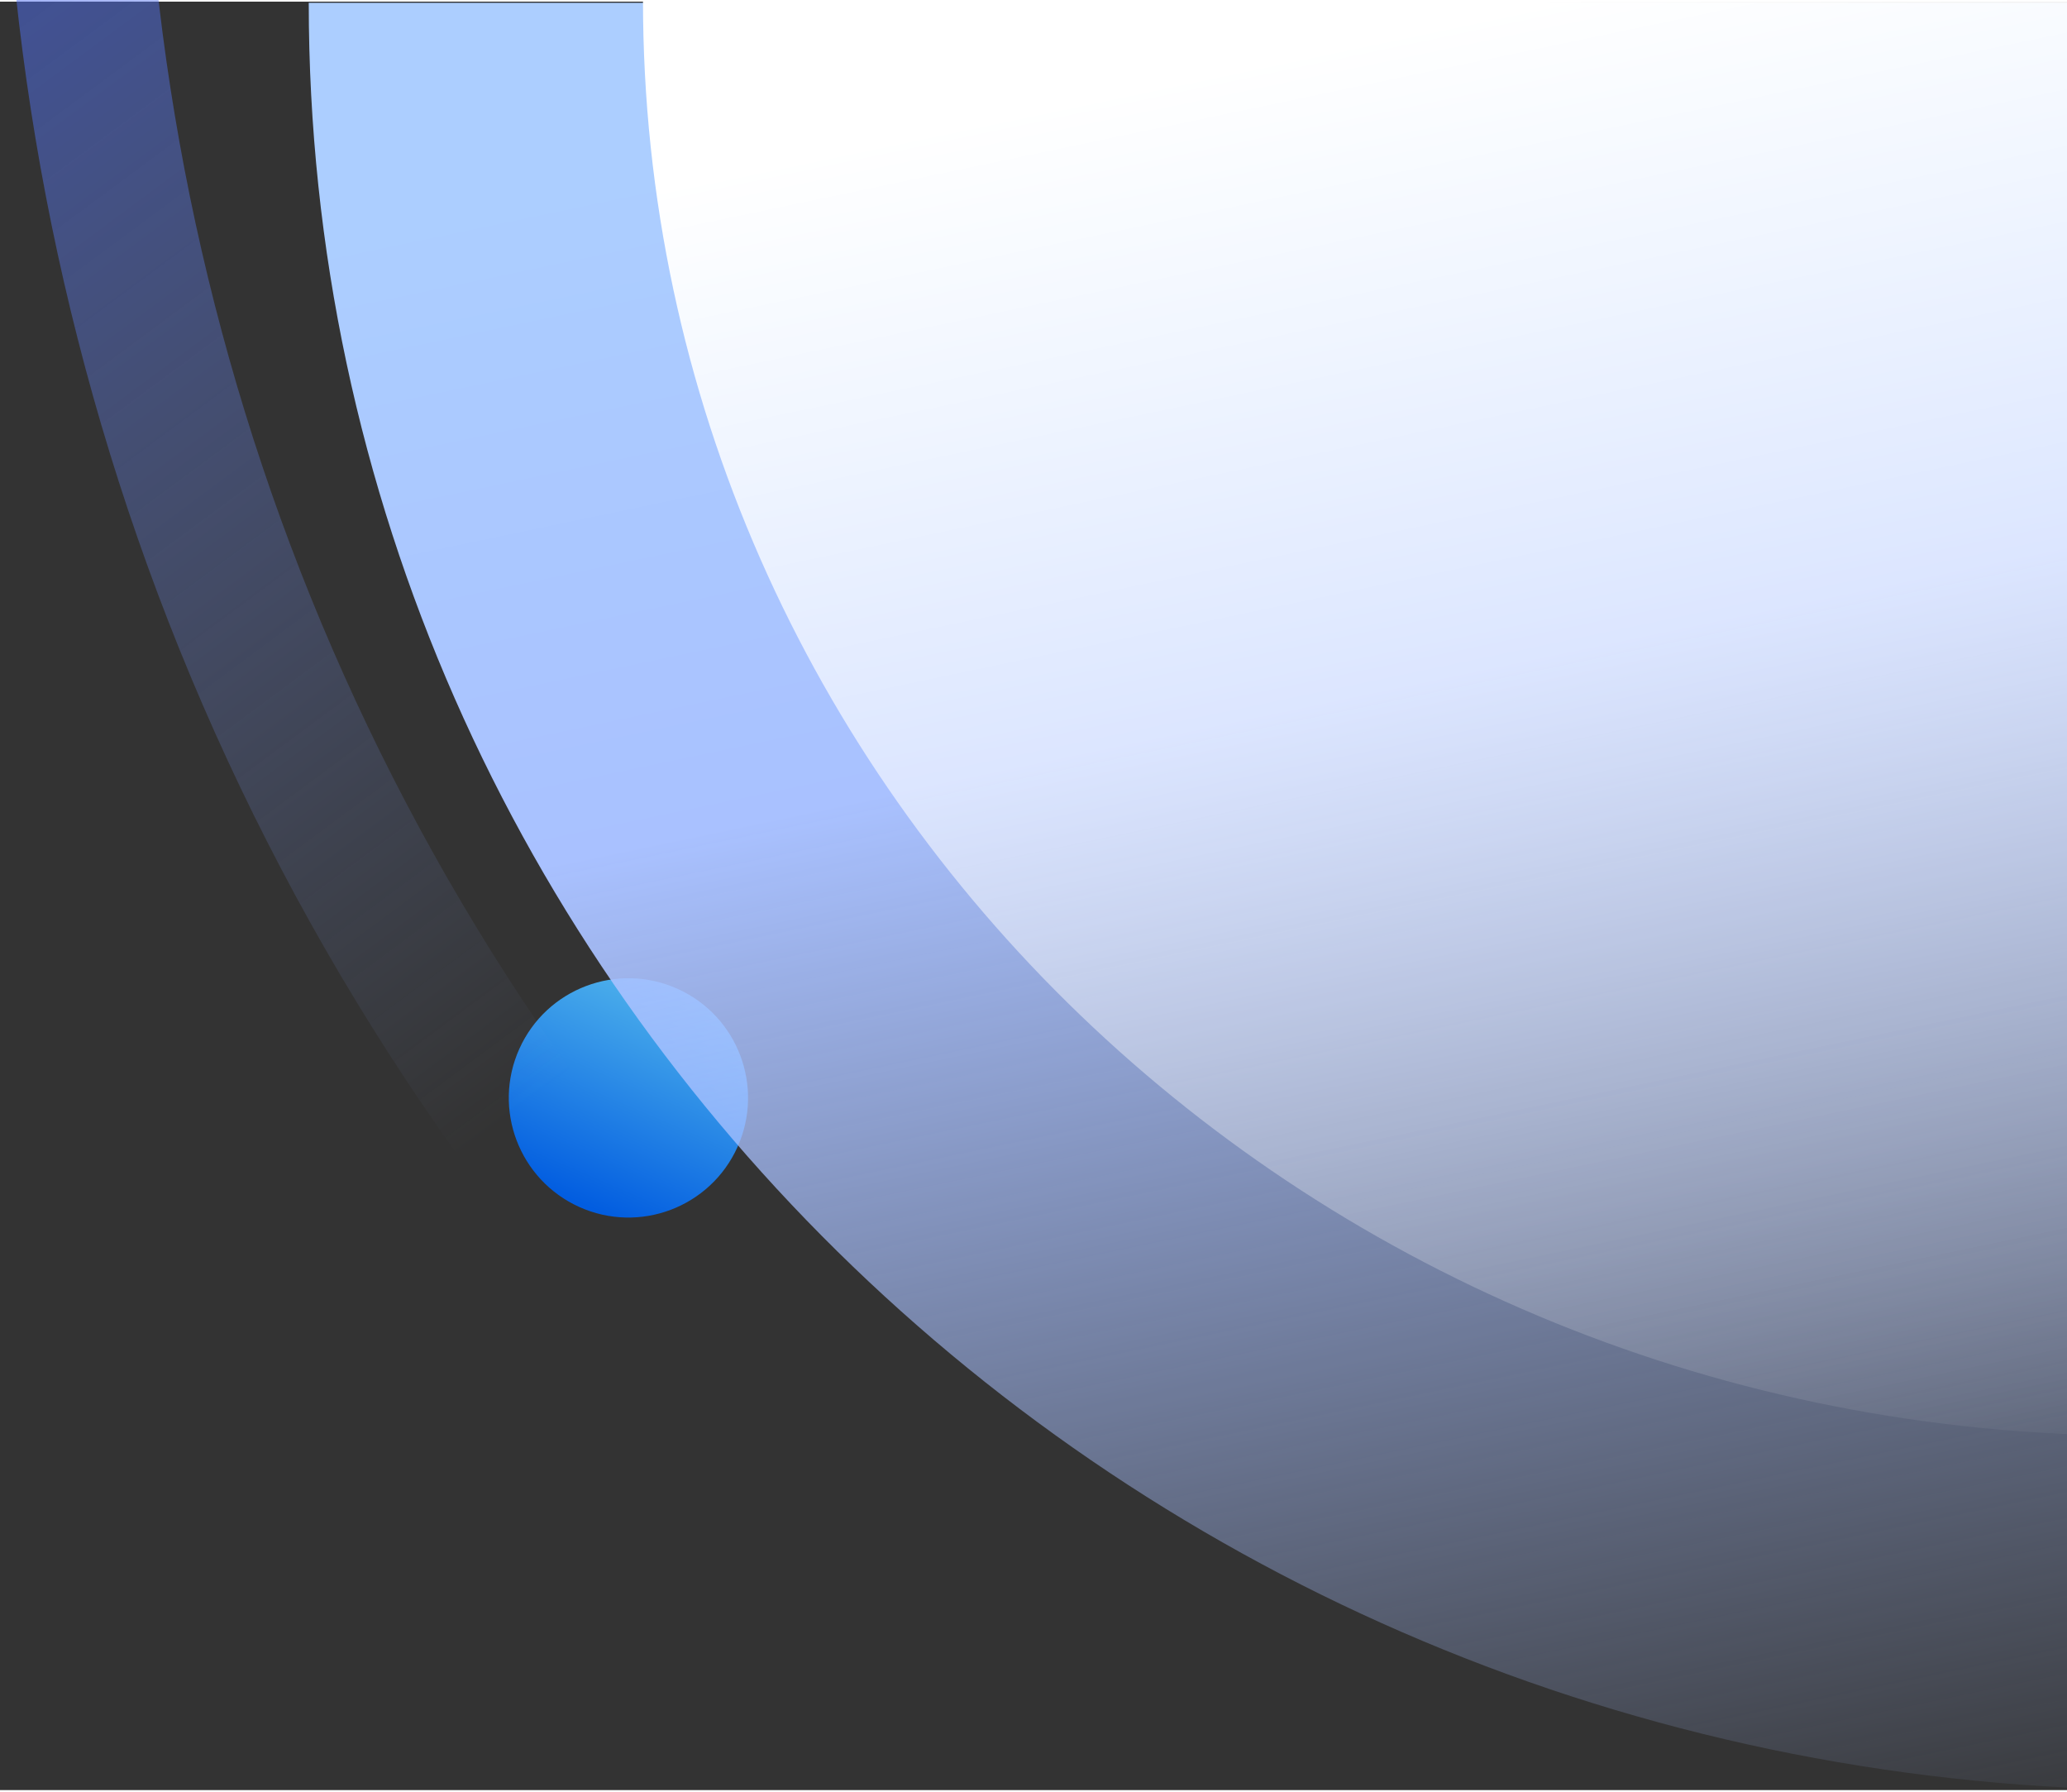 <?xml version="1.0" encoding="UTF-8"?> <svg xmlns="http://www.w3.org/2000/svg" width="375" height="325" viewBox="0 0 1008 872" fill="none"><rect x="0" y="0" width="1008" height="872" fill="#333333" stroke="none"/><circle cx="306.462" cy="534.51" r="58.331" transform="rotate(-65.743 306.462 534.51)" fill="url(#paint0_linear_5825_36301)"></circle><path d="M251.381 542.595C-114.796 31.294 -4.295 -685.25 498.192 -1057.85C1000.68 -1430.45 1704.87 -1318.01 2071.05 -806.711" stroke="url(#paint1_linear_5825_36301)" stroke-width="68.873"></path><path d="M150.563 0.558C150.563 481.847 556.262 872.008 1056.72 872.008L1056.72 0.558L150.563 0.558Z" fill="url(#paint2_linear_5825_36301)"></path><path d="M313.557 -0.846C313.557 385.737 639.477 699.125 1041.52 699.125L1041.52 -0.846L313.557 -0.846Z" fill="url(#paint3_linear_5825_36301)"></path><defs><filter id="filter0_f_5825_36301" x="242.494" y="470.543" width="127.935" height="127.935" filterUnits="userSpaceOnUse" color-interpolation-filters="sRGB"><feFlood flood-opacity="0" result="BackgroundImageFix"></feFlood><feBlend mode="normal" in="SourceGraphic" in2="BackgroundImageFix" result="shape"></feBlend><feGaussianBlur stdDeviation="2.811" result="effect1_foregroundBlur_5825_36301"></feGaussianBlur></filter><linearGradient id="paint0_linear_5825_36301" x1="364.793" y1="513.511" x2="249.699" y2="515.453" gradientUnits="userSpaceOnUse"><stop stop-color="#4FB3EC"></stop><stop offset="1" stop-color="#025DE0"></stop></linearGradient><linearGradient id="paint1_linear_5825_36301" x1="498.192" y1="-1057.85" x2="1176.35" y2="-143.285" gradientUnits="userSpaceOnUse"><stop stop-color="#0C2FE6"></stop><stop offset="1" stop-color="#93B0FB" stop-opacity="0"></stop></linearGradient><linearGradient id="paint2_linear_5825_36301" x1="698.615" y1="0.558" x2="893.675" y2="933.567" gradientUnits="userSpaceOnUse"><stop stop-color="#ACCEFF"></stop><stop offset="0.339" stop-color="#A9C1FF"></stop><stop offset="1" stop-color="#A9C1FF" stop-opacity="0"></stop></linearGradient><linearGradient id="paint3_linear_5825_36301" x1="753.837" y1="-0.846" x2="910.491" y2="748.581" gradientUnits="userSpaceOnUse"><stop stop-color="white"></stop><stop offset="1" stop-color="white" stop-opacity="0"></stop></linearGradient></defs></svg> 
